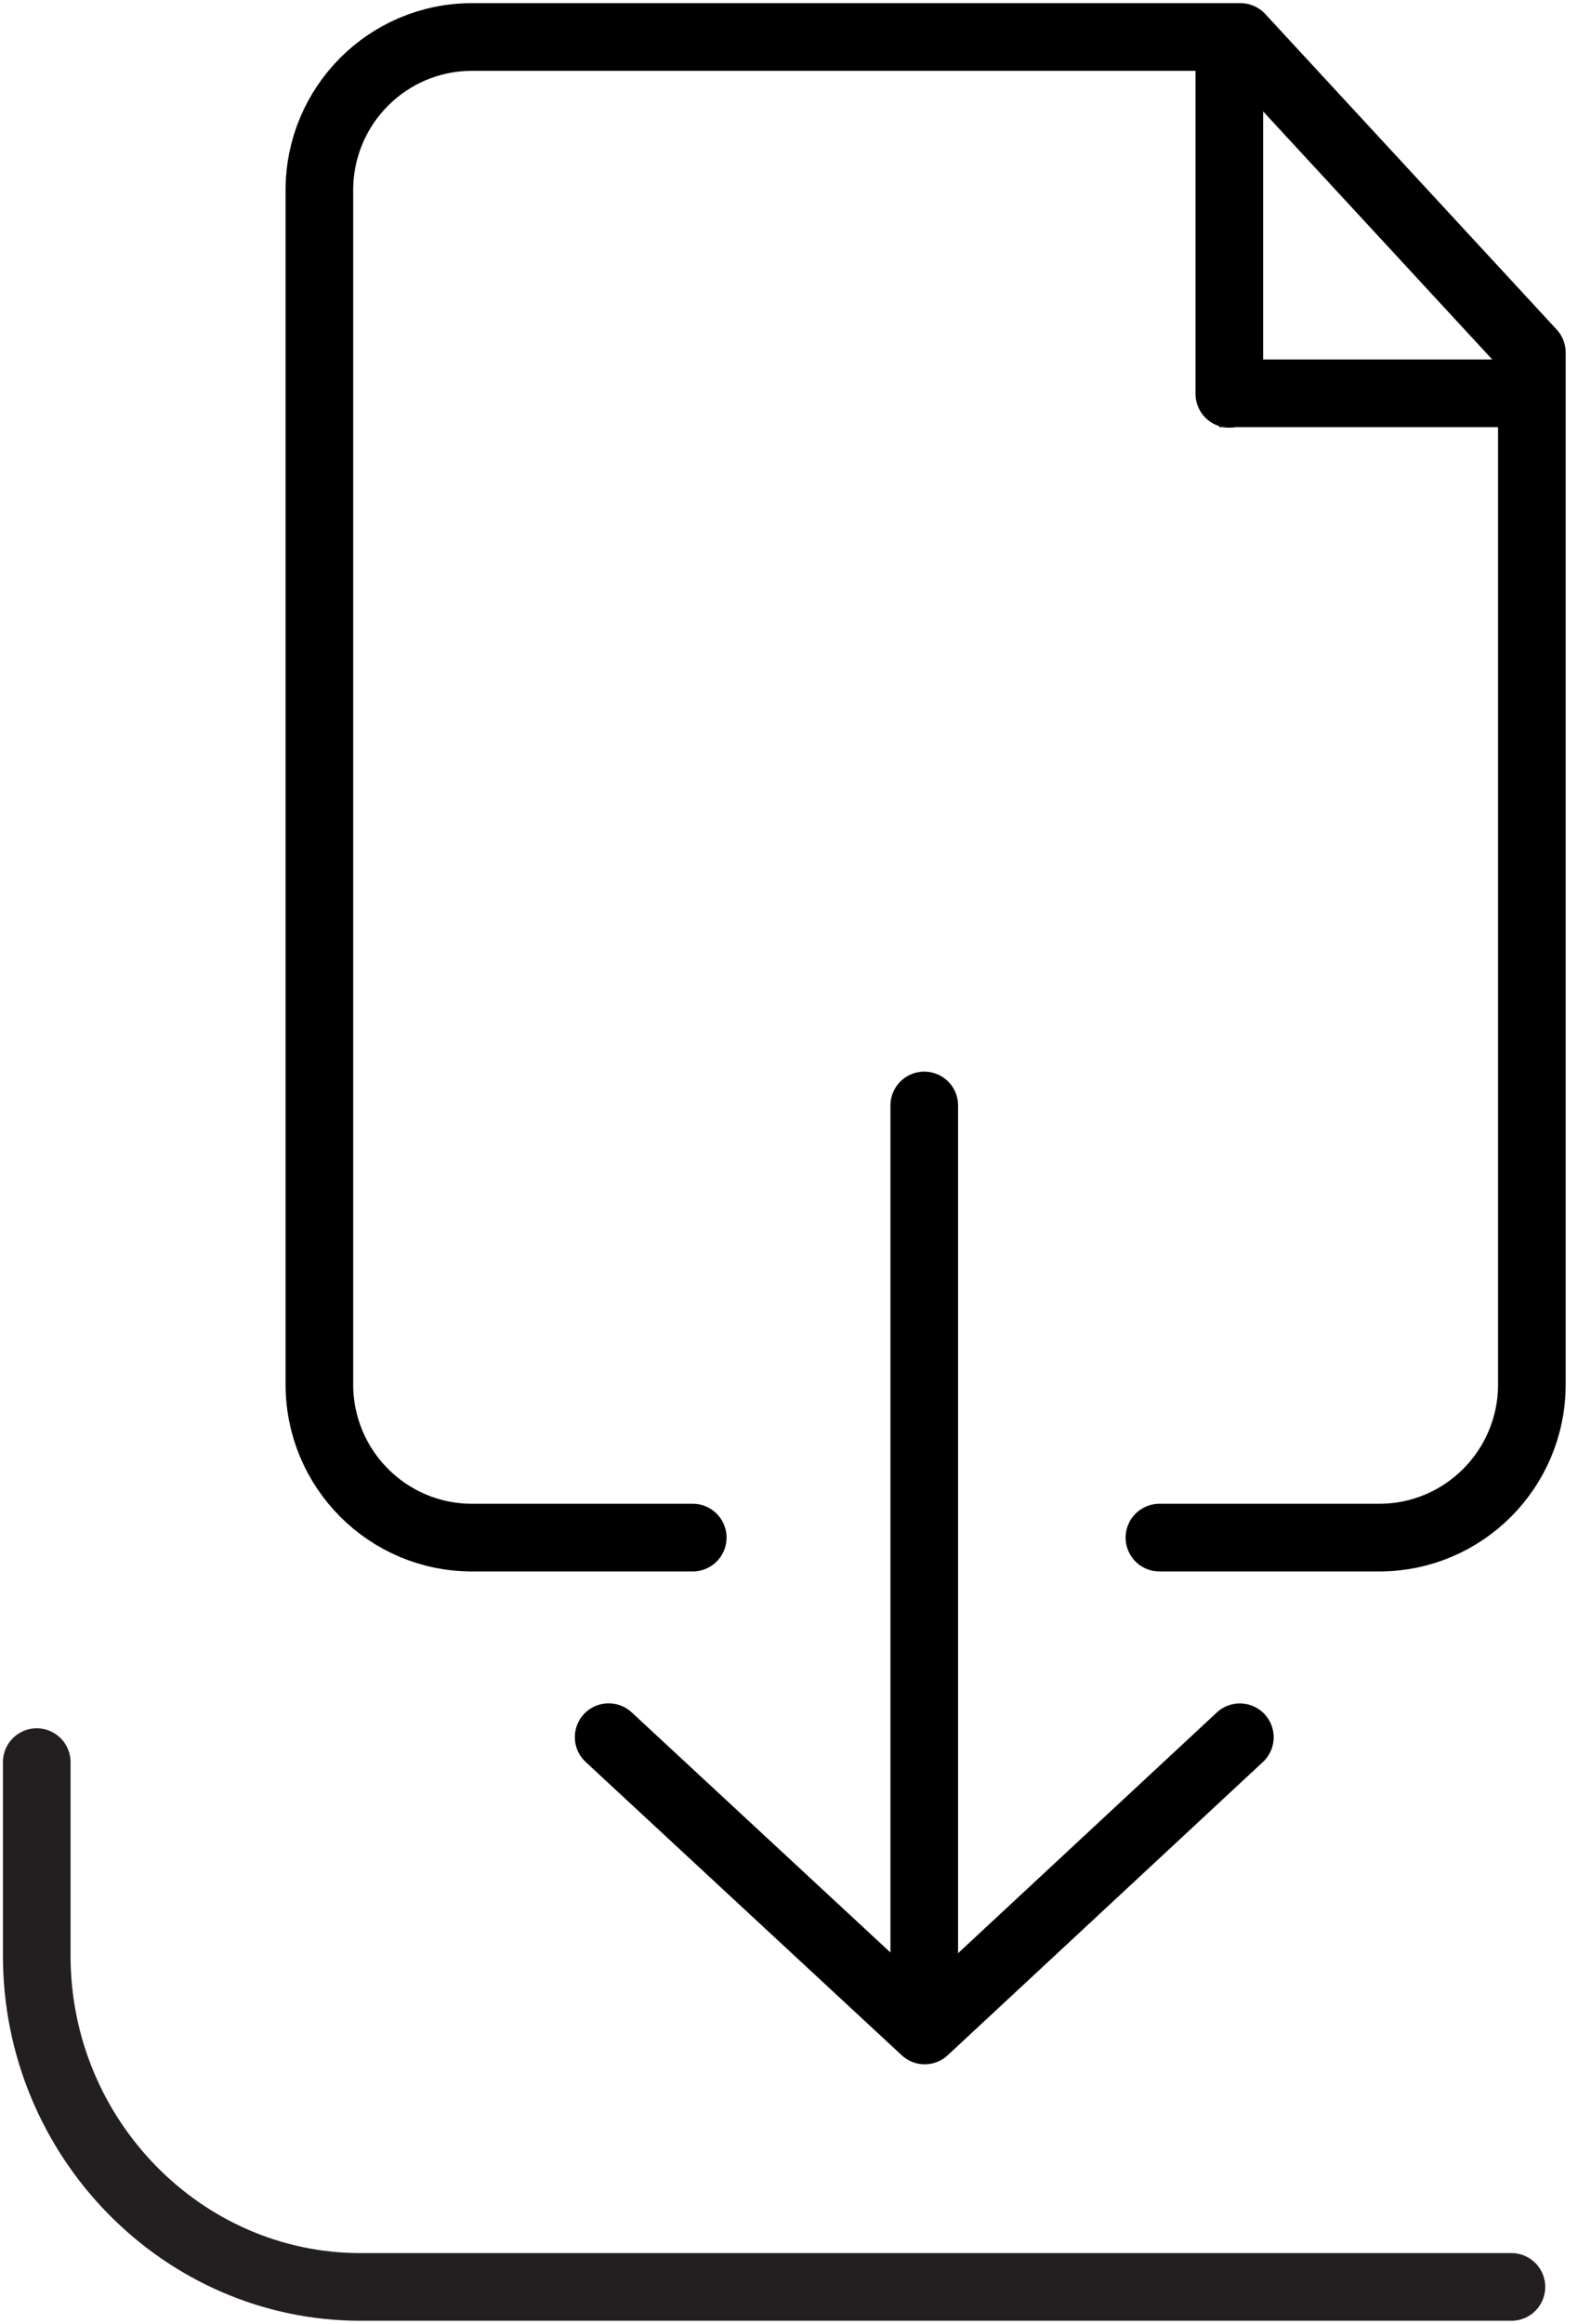 <svg width="70px" height="103px" viewBox="0 0 70 103" version="1.1" xmlns="http://www.w3.org/2000/svg" xmlns:xlink="http://www.w3.org/1999/xlink"><defs/><g stroke="none" stroke-width="1" fill="none" fill-rule="evenodd" stroke-linejoin="round"><g transform="translate(-537, -1670)" stroke-width="3"><g transform="translate(538, 1671)"><path d="M40,48 L40,87" stroke="#000000" stroke-linecap="round"/><polyline stroke="#000000" stroke-linecap="round" points="54 76.004 40.02 89 26 76"/><g><path d="M66.047,100.369 L14.994,100.369 C7.094,100.369 0.63,93.765 0.63,85.694 L0.63,77.107" stroke="#231F20" stroke-linecap="round"/><path d="M29.73,67.155 L19.936,67.155 C16.198,67.155 13.168,64.116 13.168,60.369 L13.168,7.425 C13.168,3.678 16.198,0.64 19.936,0.64 L54.026,0.64 L66.953,14.626 L66.953,60.369 C66.953,64.116 63.924,67.155 60.185,67.155 L50.432,67.155" stroke="#000000" stroke-linecap="round"/><path d="M53.533,2.026 L53.533,16.456" stroke="#000000" stroke-linecap="round"/><path d="M53.083,16.434 L65.787,16.434" stroke="#000000"/></g></g></g></g></svg>
